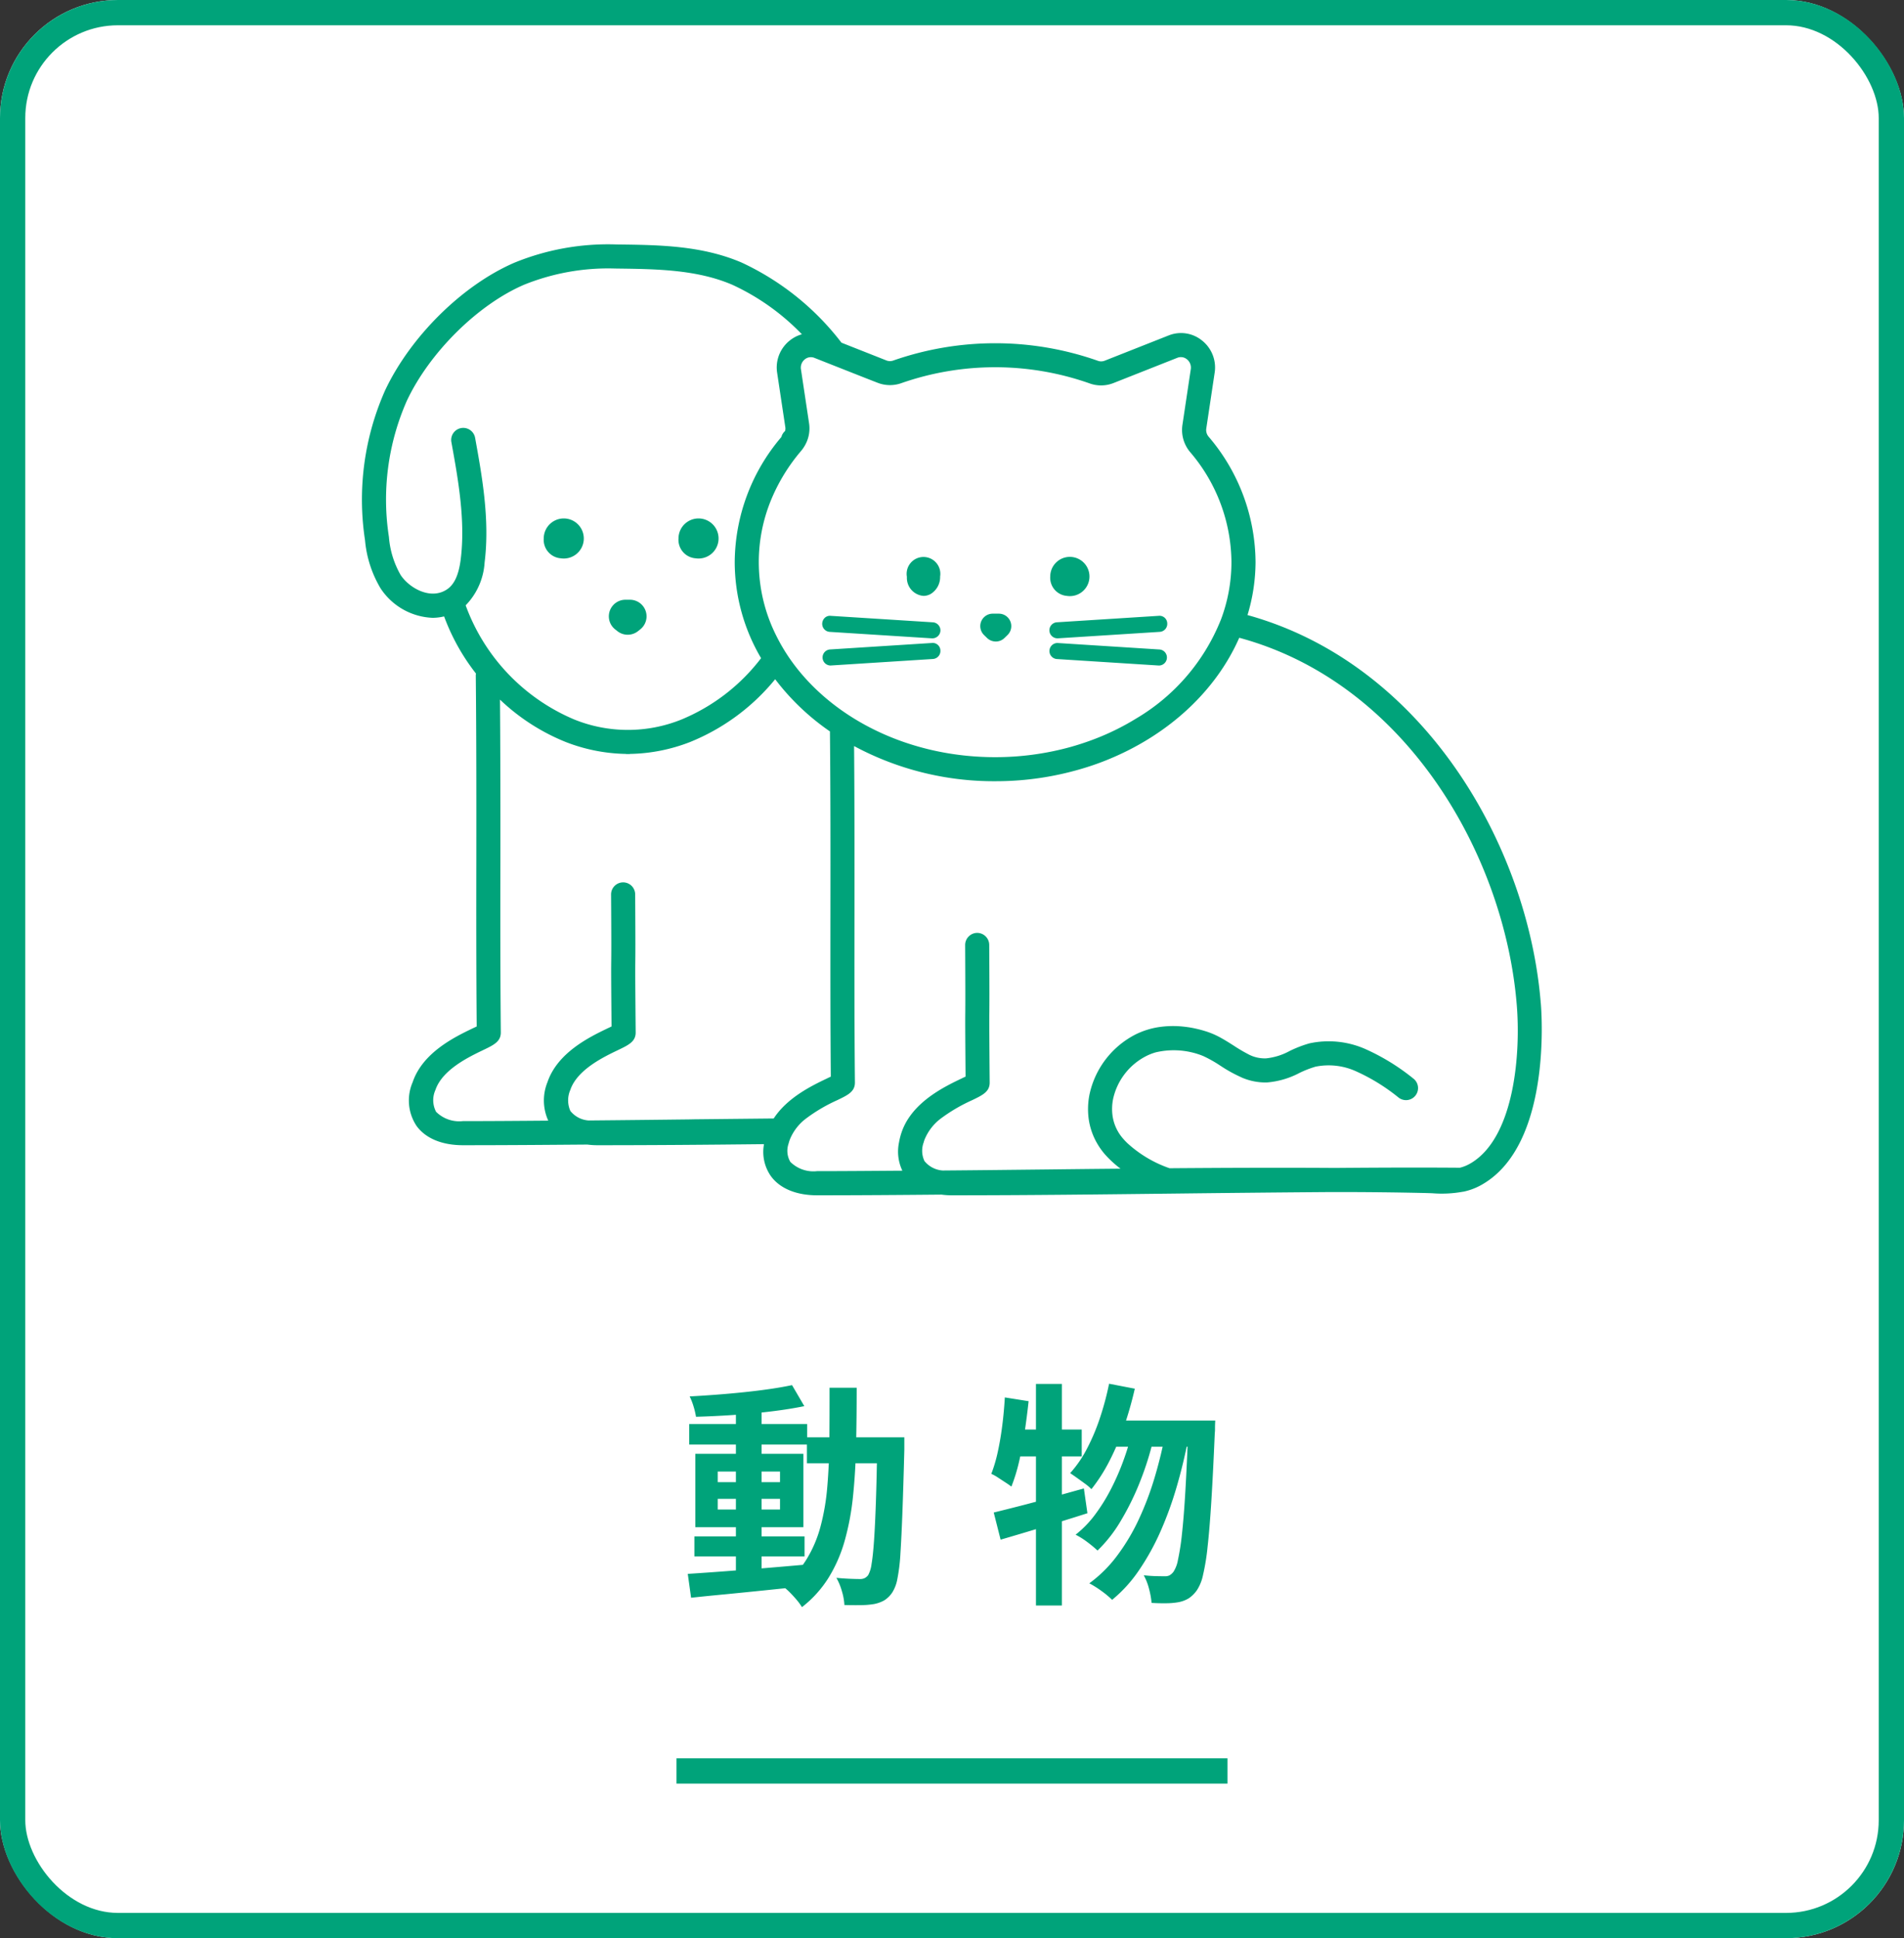 <svg xmlns="http://www.w3.org/2000/svg" xmlns:xlink="http://www.w3.org/1999/xlink" width="226" height="230" viewBox="0 0 226 230">
  <rect x="0" y="0" width="226" height="230" fill="#333333" stroke="none"/>
  <defs>
    <clipPath id="clip-path">
      <rect id="長方形_221" data-name="長方形 221" width="140" height="112.839" fill="#00a37a"/>
    </clipPath>
  </defs>
  <g id="g_pet" transform="translate(-857 -5340)">
    <g id="長方形_43" data-name="長方形 43" transform="translate(857 5340)" fill="#fff" stroke="#00a37a" stroke-width="3">
      <rect width="226" height="230" rx="14" stroke="none"/>
      <rect x="1.5" y="1.5" width="223" height="227" rx="12.5" fill="none"/>
    </g>
    <path id="パス_810" data-name="パス 810" d="M1.624-5.684H14.7V-3.3H1.624ZM1.008-19.012h14v2.436h-14Zm5.544-1.96H9.6V-.9H6.552ZM.84-1.232q1.764-.112,4.032-.28t4.8-.378q2.534-.21,5.054-.434L14.756.224q-2.38.252-4.8.5T5.306,1.19Q3.08,1.4,1.232,1.6Zm3.556-8.9v1.26h7.392v-1.26Zm0-3.248v1.26h7.392v-1.26Zm-2.66-2.1H14.56v8.708H1.736Zm11.48-8.148,1.456,2.492q-1.764.364-3.962.63t-4.494.42q-2.3.154-4.4.21A9.055,9.055,0,0,0,1.526-21.1a7.743,7.743,0,0,0-.462-1.19q1.568-.084,3.22-.21t3.262-.294q1.61-.168,3.052-.378T13.216-23.632Zm1.764,6.188H24.7v3.08H14.98Zm8.344,0h3.22v1.484q-.112,4.312-.224,7.322t-.238,4.956a21.616,21.616,0,0,1-.364,3.038A4.507,4.507,0,0,1,25.144.924a3.133,3.133,0,0,1-.994.994,4.072,4.072,0,0,1-1.218.434,10.239,10.239,0,0,1-1.568.126q-.924.014-1.932-.014A6.99,6.99,0,0,0,19.138.84a7.017,7.017,0,0,0-.658-1.6q.9.084,1.652.112t1.148.028a1.247,1.247,0,0,0,.56-.112,1.255,1.255,0,0,0,.42-.364,3.779,3.779,0,0,0,.392-1.3q.168-.966.294-2.772t.224-4.662q.1-2.856.154-6.916Zm-5.656-5.88h3.22q0,3.584-.07,6.8t-.364,6.062a31.038,31.038,0,0,1-.98,5.264,17.24,17.24,0,0,1-1.918,4.41,13.377,13.377,0,0,1-3.164,3.5,6.778,6.778,0,0,0-.658-.9q-.406-.476-.84-.91A5.675,5.675,0,0,0,12.04.2,11.617,11.617,0,0,0,14.9-2.9a14.609,14.609,0,0,0,1.68-3.892,26.506,26.506,0,0,0,.812-4.7q.224-2.562.252-5.516T17.668-23.324Zm33.18-.476,3.052.588a44.253,44.253,0,0,1-1.288,4.522A30.227,30.227,0,0,1,50.876-14.6a19.9,19.9,0,0,1-2.128,3.318,4.9,4.9,0,0,0-.728-.63q-.476-.35-.966-.7t-.826-.574a13.919,13.919,0,0,0,2-2.912,24.549,24.549,0,0,0,1.54-3.654A34.38,34.38,0,0,0,50.848-23.8Zm9.408,4.368h3.192l-.014.294q-.014.294-.014.658a4.234,4.234,0,0,1-.028.56q-.2,4.732-.406,8.036t-.448,5.446a26.224,26.224,0,0,1-.546,3.36,5.244,5.244,0,0,1-.7,1.75A3.666,3.666,0,0,1,60.284,1.68a3.674,3.674,0,0,1-1.2.448,8.533,8.533,0,0,1-1.428.126q-.84.014-1.764-.042A9.694,9.694,0,0,0,55.594.56a6.77,6.77,0,0,0-.63-1.624q.784.084,1.456.1t1.064.014a1.158,1.158,0,0,0,.546-.112,1.656,1.656,0,0,0,.462-.42A3.805,3.805,0,0,0,59.024-2.9,28.168,28.168,0,0,0,59.5-5.992q.224-2.016.406-5.138t.35-7.574Zm-8.568,0h10v3.108H50.176Zm1.988,1.008,2.436,1.2a35.724,35.724,0,0,1-1.54,4.914,31.648,31.648,0,0,1-2.282,4.69A16.668,16.668,0,0,1,49.476-4,14.276,14.276,0,0,0,48.272-5a9.257,9.257,0,0,0-1.4-.882,12.33,12.33,0,0,0,2.3-2.366A21.338,21.338,0,0,0,51.1-11.354a29.1,29.1,0,0,0,1.512-3.5A34.254,34.254,0,0,0,53.676-18.424Zm3.892.336,2.6,1.2q-.532,2.716-1.33,5.432a42.027,42.027,0,0,1-1.9,5.208A28.669,28.669,0,0,1,54.4-1.666a16.379,16.379,0,0,1-3.192,3.514A10.578,10.578,0,0,0,49.966.812,11.7,11.7,0,0,0,48.5-.112a15.549,15.549,0,0,0,3.29-3.262,24.148,24.148,0,0,0,2.59-4.34,36.025,36.025,0,0,0,1.9-5.04A53.414,53.414,0,0,0,57.568-18.088ZM37.156-8.512q1.372-.336,3.122-.784t3.7-.994q1.946-.546,3.878-1.078l.42,2.94q-2.632.84-5.362,1.666t-4.942,1.47Zm5.012-15.26h3.08V2.52h-3.08Zm-3.7,1.6,2.828.448q-.2,1.848-.476,3.71T40.152-14.5a20.838,20.838,0,0,1-.9,2.912q-.252-.2-.7-.49l-.9-.588a4.952,4.952,0,0,0-.784-.434,17.568,17.568,0,0,0,.77-2.618q.322-1.47.532-3.136T38.472-22.176Zm.784,3.808H47.6v3.192H38.612Z" transform="translate(937.798 5528)" fill="#00a37a"/>
    <path id="パス_667" data-name="パス 667" d="M531,5078.606h65.4" transform="translate(406.298 471.551)" fill="none" stroke="#00a37a" stroke-width="3"/>
    <g id="グループ_167" data-name="グループ 167" transform="translate(900 5369.003)">
      <g id="グループ_166" data-name="グループ 166" clip-path="url(#clip-path)">
        <path id="パス_656" data-name="パス 656" d="M139.887,90.055c-1.5-18.77-13.923-40.291-34.811-46.07a21.9,21.9,0,0,0,.954-6.275,23.11,23.11,0,0,0-5.556-14.876,1.23,1.23,0,0,1-.294-.969l.992-6.607a4.083,4.083,0,0,0-1.5-3.857,3.949,3.949,0,0,0-3.971-.593l-7.593,3a1.137,1.137,0,0,1-.817-.005,36.7,36.7,0,0,0-24.249-.027,1.156,1.156,0,0,1-.812,0l-5.349-2.113A31.835,31.835,0,0,0,45.052,2.164C40.329.132,35.253.067,30.345.007L30.018,0A29.368,29.368,0,0,0,18.073,2.164c-6.16,2.653-12.337,8.743-15.36,15.153A31.909,31.909,0,0,0,.327,35.1,13.435,13.435,0,0,0,2.163,40.8a7.756,7.756,0,0,0,6.2,3.513,6,6,0,0,0,1.351-.169A25,25,0,0,0,13.5,50.93a1.1,1.1,0,0,0-.027.142c.076,7.4.071,14.712.065,21.787-.011,6.547-.016,13.127.044,19.946-.142.071-.305.147-.485.229-2.07,1-5.926,2.843-7.119,6.394a5.455,5.455,0,0,0,.458,5.169c1.067,1.482,3.023,2.3,5.512,2.3,4.9,0,9.837-.038,14.777-.077a8.954,8.954,0,0,0,1.231.077c6.553,0,13.187-.054,19.729-.126a5,5,0,0,0,.8,3.769c1.062,1.482,3.018,2.3,5.507,2.3,4.9,0,9.826-.038,14.766-.082a8.857,8.857,0,0,0,1.226.082c8.987,0,18.138-.109,26.989-.212q9-.107,17.975-.175h.888q5.14,0,10.268.114l.882.027a13.978,13.978,0,0,0,3.633-.174,1.385,1.385,0,0,0,.147-.022,7.494,7.494,0,0,0,2.3-.921c7.953-4.733,6.966-19.734,6.825-21.422M59.644,15.825l1.536.6a4.039,4.039,0,0,0,2.827.033,33.751,33.751,0,0,1,22.3.027,4.01,4.01,0,0,0,2.849-.027l7.588-3a1.123,1.123,0,0,1,1.138.174,1.256,1.256,0,0,1,.458,1.193l-.991,6.607a4.077,4.077,0,0,0,.921,3.219,20.3,20.3,0,0,1,4.9,13.05,19.39,19.39,0,0,1-1.28,6.907c0,.005-.006.005-.006.005A23.9,23.9,0,0,1,91.868,56.257a29.437,29.437,0,0,1-4.821,2.391q-1.429.555-2.935.98a33.426,33.426,0,0,1-8.993,1.22c-10.4,0-19.495-4.69-24.337-11.64a21.863,21.863,0,0,1-1.645-2.783A19.4,19.4,0,0,1,48.619,30.1a21.752,21.752,0,0,1,3.475-5.6,3.912,3.912,0,0,0,.343-.474,4.057,4.057,0,0,0,.6-2.783l-.964-6.411a1.254,1.254,0,0,1,.458-1.193,1.129,1.129,0,0,1,1.138-.174l1.405.556ZM12.273,42.83a7.99,7.99,0,0,0,2.249-5.087c.632-5.082-.305-10.246-1.128-14.794a1.431,1.431,0,0,0-2.816.512c.79,4.347,1.688,9.282,1.106,13.923-.24,1.874-.773,3.012-1.683,3.589-1.95,1.247-4.461-.239-5.447-1.743a10.751,10.751,0,0,1-1.389-4.505A29.018,29.018,0,0,1,5.3,18.537C8.007,12.8,13.721,7.148,19.2,4.789A26.642,26.642,0,0,1,29.98,2.861l.333.005c4.624.06,9.407.12,13.606,1.923a27.332,27.332,0,0,1,8.263,5.877,3.986,3.986,0,0,0-1.433.735,4.084,4.084,0,0,0-1.5,3.862l.964,6.411a1.028,1.028,0,0,1-.033.479,1.367,1.367,0,0,0-.43.7,23.064,23.064,0,0,0-5.54,14.859A22.491,22.491,0,0,0,47.339,49.1a22.861,22.861,0,0,1-9.5,7.3,17,17,0,0,1-12.62,0A23.38,23.38,0,0,1,12.273,42.83m26.864,61c-4.08.049-8.159.093-12.272.131a3.035,3.035,0,0,1-2.162-1.128,3.092,3.092,0,0,1-.011-2.489c.812-2.408,3.954-3.916,5.648-4.728,1.275-.61,2.113-1.013,2.113-2.091-.06-6.705-.054-7.462-.044-8.432.011-.888.022-1.95-.016-7.931a1.43,1.43,0,1,0-2.859.022c.038,5.937.027,6.994.016,7.876-.011.937-.016,1.683.038,7.746-.147.071-.305.147-.485.229-2.07,1-5.926,2.843-7.125,6.394a5.781,5.781,0,0,0,.1,4.554c-3.382.027-6.765.054-10.131.054a3.9,3.9,0,0,1-3.186-1.106,2.954,2.954,0,0,1-.077-2.587c.812-2.408,3.96-3.916,5.648-4.728,1.275-.61,2.113-1.013,2.113-2.091-.065-7.086-.06-13.9-.049-20.666.005-6.122,0-12.446-.049-18.84a24.6,24.6,0,0,0,7.838,5.043,20.6,20.6,0,0,0,7.1,1.4c.033,0,.06.017.093.017.049,0,.1-.005.153-.005s.1.005.158.005c.033,0,.06-.017.093-.017a20.622,20.622,0,0,0,7.1-1.4A25.264,25.264,0,0,0,49.011,51.6a28.206,28.206,0,0,0,6.5,6.193c.071,7.119.066,14.156.06,20.965-.005,6.563-.016,13.165.044,20-.141.066-.305.142-.479.229-1.721.823-4.673,2.238-6.3,4.738q-4.886.049-9.7.1m92.45,5.2a4.586,4.586,0,0,1-1.3.544c-4.837-.038-9.657-.016-14.451.022h-.877c-6.357-.038-12.767-.011-19.135.038a14.357,14.357,0,0,1-4.967-2.941,7.168,7.168,0,0,1-.534-.556,5.22,5.22,0,0,1-1.269-2.756,5.98,5.98,0,0,1,.06-1.923,7.508,7.508,0,0,1,3.933-5.131,6.44,6.44,0,0,1,1.138-.446,9.344,9.344,0,0,1,5.088.234q.3.1.6.229a14.86,14.86,0,0,1,1.988,1.128.041.041,0,0,1,.022.011,16.783,16.783,0,0,0,2.5,1.378v.005a7.117,7.117,0,0,0,3,.589,10,10,0,0,0,3.867-1.133,12.427,12.427,0,0,1,1.9-.741,7.859,7.859,0,0,1,4.859.572,22.857,22.857,0,0,1,5.006,3.1,1.429,1.429,0,1,0,1.727-2.277A25.708,25.708,0,0,0,119.1,95.5a10.8,10.8,0,0,0-6.667-.692,13.843,13.843,0,0,0-2.358.91,7.442,7.442,0,0,1-2.783.871,4.124,4.124,0,0,1-2.043-.446,19.762,19.762,0,0,1-1.835-1.079c-.256-.163-.512-.327-.773-.485q-.343-.213-.7-.409a9.542,9.542,0,0,0-1.814-.79c-.37-.114-.741-.218-1.111-.3a11.821,11.821,0,0,0-1.345-.234,11.477,11.477,0,0,0-2.865,0,9.374,9.374,0,0,0-3.056.926,10.446,10.446,0,0,0-5.436,7.135,8.791,8.791,0,0,0-.109,2.712,7.945,7.945,0,0,0,1.035,3.083,8.235,8.235,0,0,0,.931,1.3A12.886,12.886,0,0,0,90,109.68q-4.371.04-8.682.092c-4.128.044-8.262.093-12.429.126a3.038,3.038,0,0,1-2.157-1.122,2.846,2.846,0,0,1-.092-2.217c.022-.093.054-.185.081-.272a5.937,5.937,0,0,1,2.081-2.652,19.66,19.66,0,0,1,3.562-2.07c1.269-.61,2.108-1.013,2.108-2.092-.054-6.716-.049-7.462-.038-8.426.005-.888.022-1.961-.016-7.92A1.432,1.432,0,0,0,72.988,81.7h-.005a1.438,1.438,0,0,0-1.421,1.443c.032,5.916.022,6.983.016,7.865-.011.937-.016,1.667.033,7.746-.142.066-.305.142-.48.229-1.7.811-4.6,2.206-6.242,4.641a7.146,7.146,0,0,0-.872,1.743,7.853,7.853,0,0,0-.31,1.22,5.277,5.277,0,0,0,.4,3.333c-3.377.022-6.754.054-10.12.054a3.884,3.884,0,0,1-3.181-1.105,2.605,2.605,0,0,1-.212-2.135c.044-.158.087-.31.136-.452a5.878,5.878,0,0,1,2-2.593,19.387,19.387,0,0,1,3.633-2.13c1.274-.61,2.113-1.013,2.113-2.092-.066-7.1-.06-13.922-.049-20.709.005-6.247.005-12.7-.049-19.227a35.03,35.03,0,0,0,16.733,4.172A35.875,35.875,0,0,0,86.061,62.02q1.446-.457,2.816-1.04c6.994-2.947,12.484-8.072,15.218-14.3,19.756,5.332,31.516,25.774,32.943,43.607.452,5.491-.191,15.611-5.453,18.743" transform="translate(0 0)" fill="#00a37a"/>
        <path id="パス_657" data-name="パス 657" d="M153.476,73.448a2.328,2.328,0,1,0-1.974-2.3,2.156,2.156,0,0,0,1.974,2.3" transform="translate(-69.841 -31.738)" fill="#00a37a"/>
        <path id="パス_658" data-name="パス 658" d="M101.286,82.657a.953.953,0,0,0,.893,1.013l12.125.768h.06a.958.958,0,0,0,.953-.894v-.081a.953.953,0,0,0-.894-.926L114,82.509,102.817,81.8l-.517-.032a.894.894,0,0,0-.638.174.989.989,0,0,0-.376.719" transform="translate(-46.691 -37.69)" fill="#00a37a"/>
        <path id="パス_659" data-name="パス 659" d="M114.306,87.746l-12.123.771a.953.953,0,0,0,.059,1.9c.019,0,.039,0,.06,0l12.123-.771a.953.953,0,0,0,.892-1.011.918.918,0,0,0-1.011-.892" transform="translate(-46.693 -40.448)" fill="#00a37a"/>
        <path id="パス_660" data-name="パス 660" d="M152.193,84.439c.019,0,.039,0,.059,0l12.126-.769a.952.952,0,0,0,.892-1.011.918.918,0,0,0-1.011-.892l-12.125.769a.953.953,0,0,0,.06,1.9" transform="translate(-69.72 -37.691)" fill="#00a37a"/>
        <path id="パス_661" data-name="パス 661" d="M152.134,89.65l12.125.771c.02,0,.041,0,.061,0a.953.953,0,0,0,.058-1.9l-12.126-.771a.953.953,0,0,0-.119,1.9" transform="translate(-69.721 -40.449)" fill="#00a37a"/>
        <path id="パス_662" data-name="パス 662" d="M41.98,65.087a2.378,2.378,0,1,0-2.017-2.351,2.2,2.2,0,0,0,2.017,2.351" transform="translate(-18.423 -27.838)" fill="#00a37a"/>
        <path id="パス_663" data-name="パス 663" d="M71.657,65.087a2.378,2.378,0,1,0-2.017-2.351,2.2,2.2,0,0,0,2.017,2.351" transform="translate(-32.104 -27.838)" fill="#00a37a"/>
        <path id="パス_664" data-name="パス 664" d="M55.043,81.743l.266.211a1.972,1.972,0,0,0,2.456,0l.266-.211A1.972,1.972,0,0,0,56.8,78.229h-.531a1.972,1.972,0,0,0-1.228,3.514" transform="translate(-25.03 -36.063)" fill="#00a37a"/>
        <path id="パス_665" data-name="パス 665" d="M121.9,73.445a1.724,1.724,0,0,0,.9-.256,2.349,2.349,0,0,0,1.073-2.042,2,2,0,1,0-3.949,0,.269.269,0,0,0,.005.065,2.138,2.138,0,0,0,1.972,2.233" transform="translate(-55.283 -31.736)" fill="#00a37a"/>
        <path id="パス_666" data-name="パス 666" d="M136.552,83.851l.36.349a1.478,1.478,0,0,0,.921.4,1.451,1.451,0,0,0,1.116-.4l.36-.349A1.476,1.476,0,0,0,138.3,81.3h-.73a1.476,1.476,0,0,0-1.384,1.993,1.443,1.443,0,0,0,.37.556" transform="translate(-62.736 -37.48)" fill="#00a37a"/>
      </g>
    </g>
  </g>
</svg>
